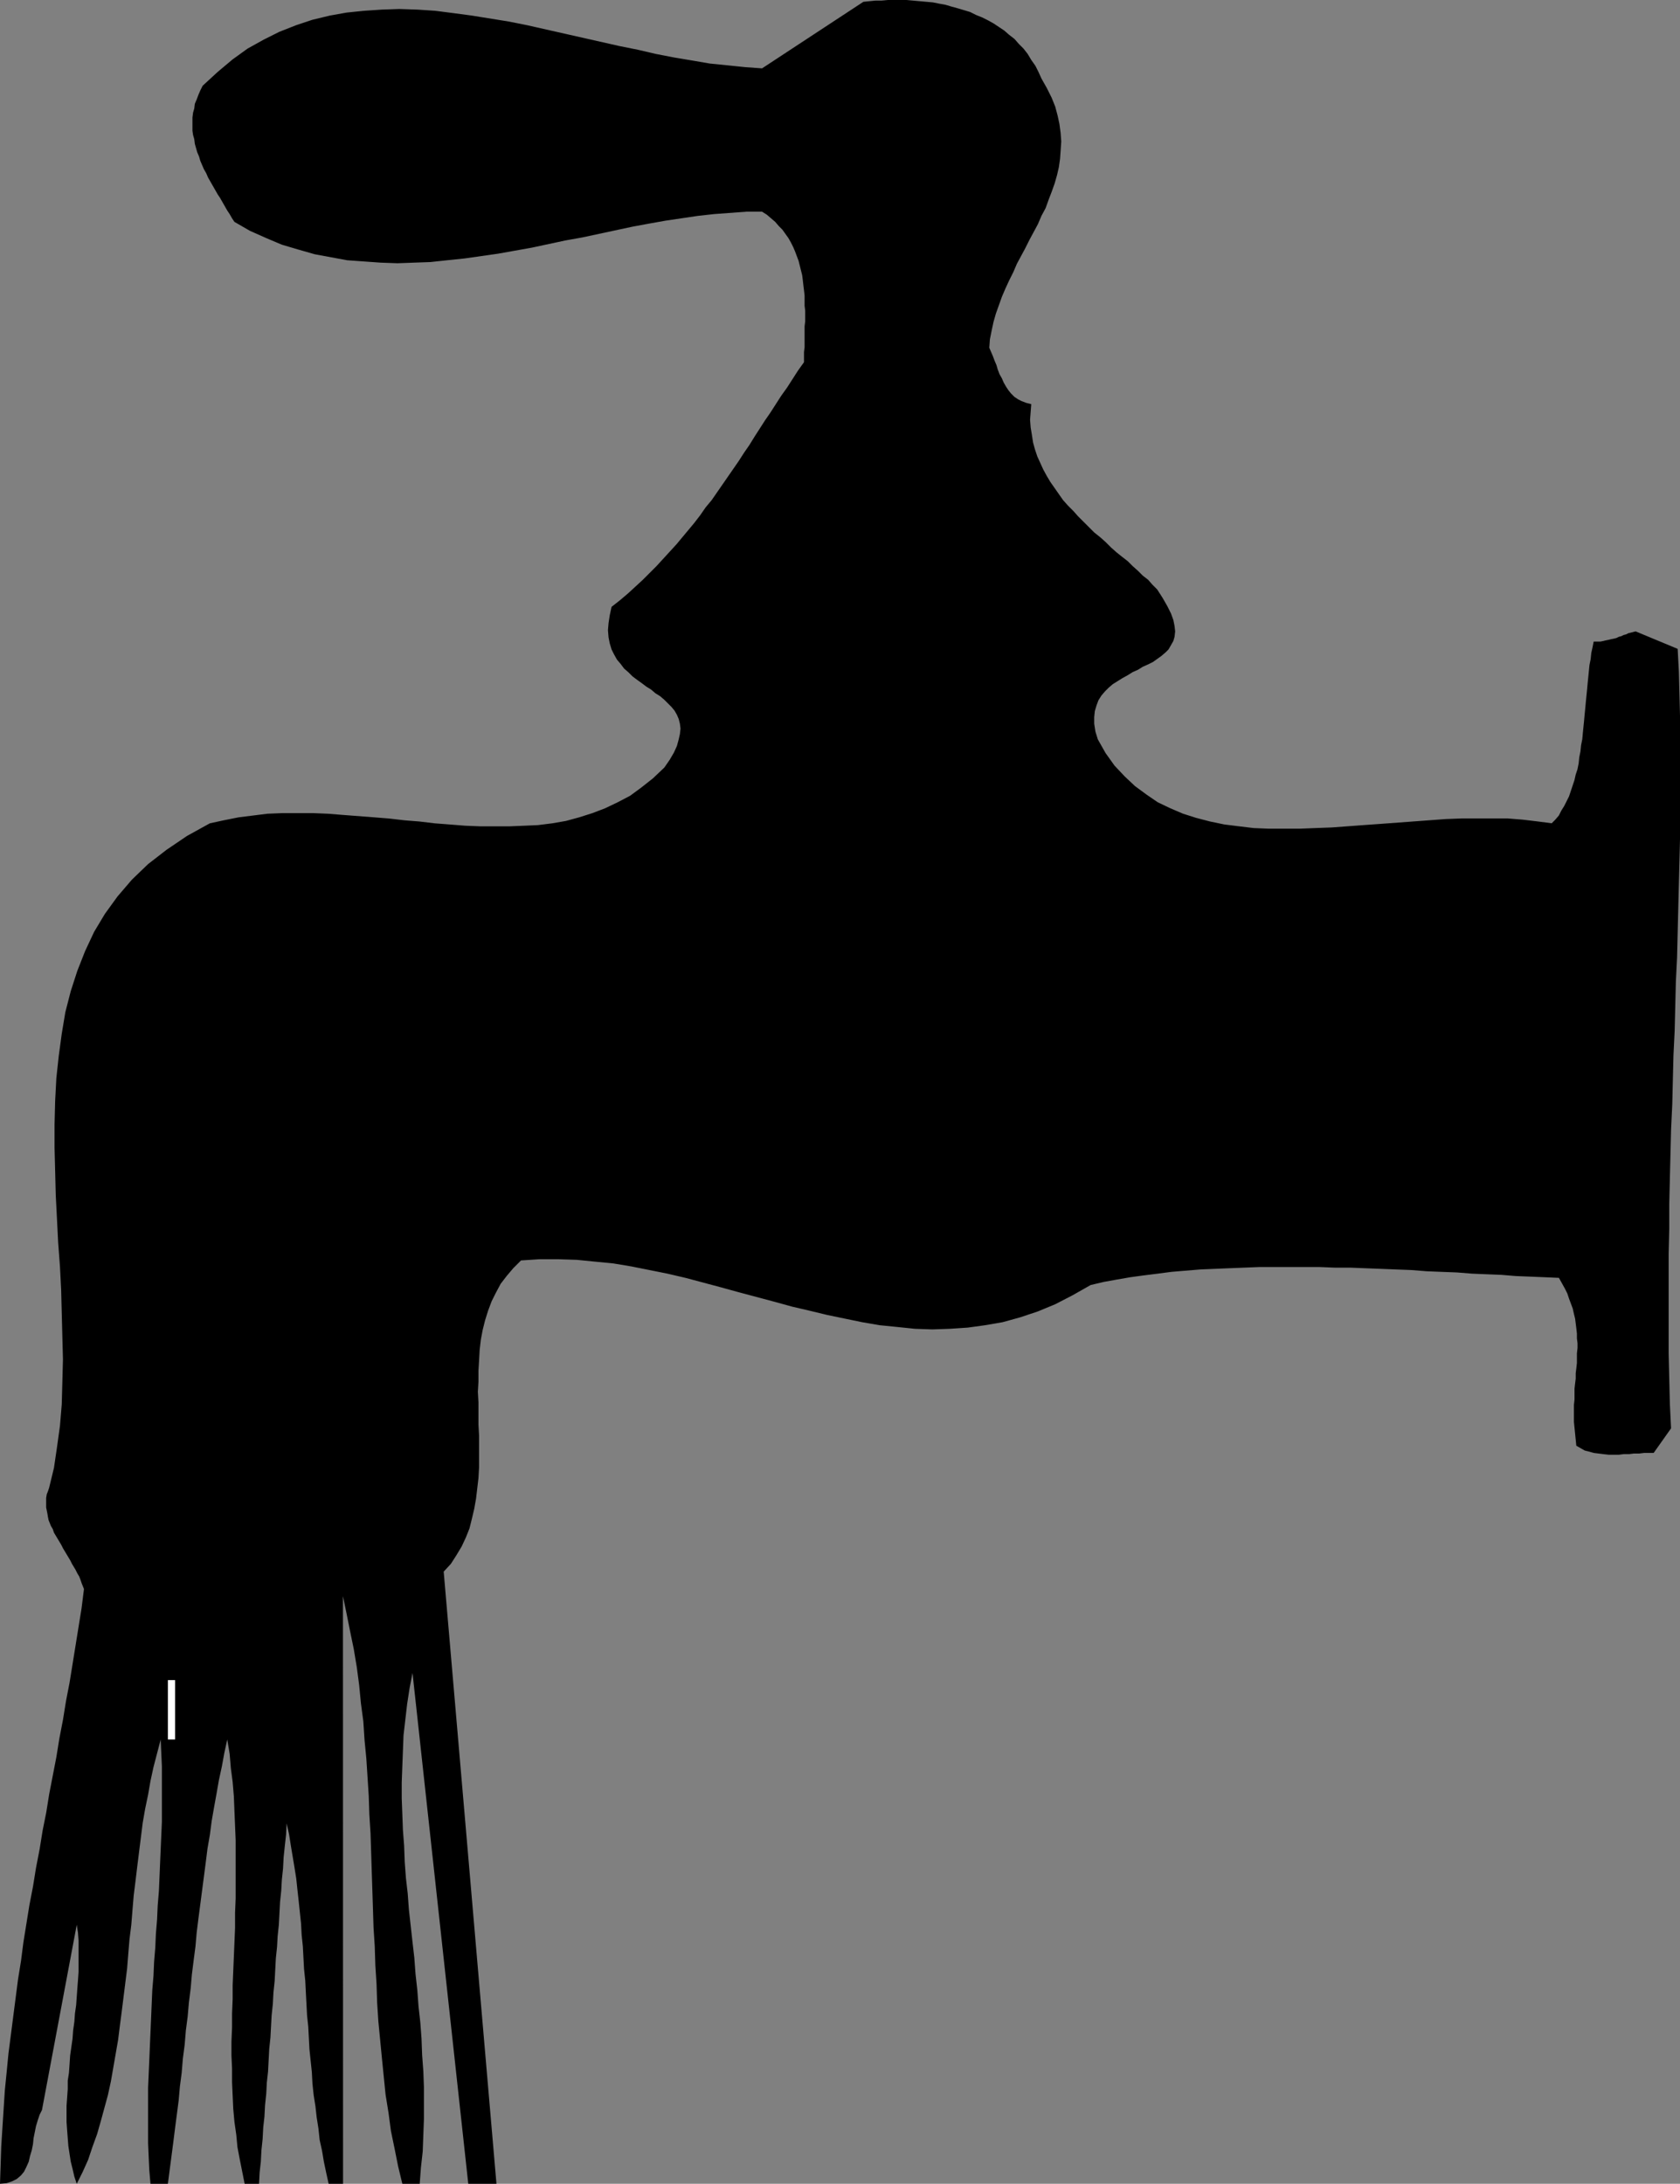 <?xml version="1.0" encoding="UTF-8" standalone="no"?>
<svg
   version="1.0"
   width="119.79mm"
   height="155.711mm"
   id="svg2"
   sodipodi:docname="Faucet 1.wmf"
   xmlns:inkscape="http://www.inkscape.org/namespaces/inkscape"
   xmlns:sodipodi="http://sodipodi.sourceforge.net/DTD/sodipodi-0.dtd"
   xmlns="http://www.w3.org/2000/svg"
   xmlns:svg="http://www.w3.org/2000/svg">
  <rect width="100%" height="100%" fill="#808080" stroke="none"/>
  <sodipodi:namedview
     id="namedview2"
     pagecolor="#ffffff"
     bordercolor="#000000"
     borderopacity="0.25"
     inkscape:showpageshadow="2"
     inkscape:pageopacity="0.0"
     inkscape:pagecheckerboard="0"
     inkscape:deskcolor="#d1d1d1"
     inkscape:document-units="mm" />
  <defs
     id="defs1">
    <pattern
       id="WMFhbasepattern"
       patternUnits="userSpaceOnUse"
       width="6"
       height="6"
       x="0"
       y="0" />
  </defs>
  <path
     style="fill:#000000;fill-opacity:1;fill-rule:evenodd;stroke:none"
     d="m 440.792,170.155 -0.646,0.162 -0.646,0.162 -0.646,0.162 -0.646,0.323 -0.646,0.162 -0.646,0.323 -0.646,0.162 -0.646,0.323 -0.646,0.162 -0.808,0.162 -0.646,0.162 -0.808,0.162 -0.646,0.162 -0.808,0.162 h -0.808 -0.969 l -0.323,1.616 -0.323,1.454 -0.162,1.616 -0.323,1.616 -0.162,1.616 -0.162,1.616 -0.162,1.616 -0.162,1.778 -0.162,1.616 -0.162,1.616 -0.162,1.778 -0.162,1.616 -0.162,1.778 -0.162,1.616 -0.162,1.616 -0.162,1.778 -0.323,1.616 -0.162,1.616 -0.323,1.616 -0.162,1.616 -0.323,1.616 -0.485,1.454 -0.323,1.454 -0.485,1.454 -0.485,1.454 -0.485,1.454 -0.646,1.293 -0.646,1.293 -0.808,1.293 -0.646,1.293 -0.969,1.131 -0.969,0.97 -3.716,-0.485 -4.04,-0.485 -4.04,-0.323 h -4.04 -4.201 -4.363 l -4.201,0.162 -4.363,0.323 -4.363,0.323 -4.363,0.323 -4.363,0.323 -4.524,0.323 -4.363,0.323 -4.363,0.323 -4.363,0.162 -4.201,0.162 h -4.201 -4.201 l -4.04,-0.162 -4.04,-0.485 -3.878,-0.485 -3.878,-0.808 -3.716,-0.97 -3.555,-1.131 -3.393,-1.454 -3.393,-1.616 -3.07,-2.101 -3.07,-2.262 -2.747,-2.585 -2.747,-2.909 -2.424,-3.393 -2.101,-3.717 -0.646,-2.101 -0.323,-2.101 v -1.778 l 0.162,-1.616 0.485,-1.616 0.485,-1.293 0.808,-1.293 0.969,-1.131 0.969,-0.97 1.131,-0.97 1.293,-0.808 1.293,-0.808 1.454,-0.808 1.293,-0.808 1.454,-0.646 1.293,-0.808 1.454,-0.646 1.293,-0.646 1.131,-0.808 1.131,-0.808 1.131,-0.97 0.808,-0.808 0.646,-1.131 0.646,-1.131 0.323,-1.131 0.162,-1.454 -0.162,-1.454 -0.323,-1.616 -0.646,-1.778 -0.969,-1.939 -1.293,-2.262 -1.454,-2.262 -1.293,-1.293 -1.131,-1.293 -1.454,-1.131 -1.293,-1.293 -1.454,-1.293 -1.293,-1.293 -1.454,-1.131 -1.616,-1.293 -1.454,-1.293 -1.454,-1.454 -1.454,-1.293 -1.616,-1.293 -1.454,-1.454 -1.454,-1.454 -1.454,-1.454 -1.293,-1.454 -1.454,-1.454 -1.293,-1.454 -1.131,-1.616 -1.131,-1.616 -1.131,-1.616 -0.969,-1.616 -0.969,-1.778 -0.808,-1.778 -0.808,-1.778 -0.646,-1.939 -0.485,-1.778 -0.323,-2.101 -0.323,-1.939 -0.162,-2.101 0.162,-2.101 0.162,-2.101 -1.293,-0.323 -1.293,-0.485 -0.969,-0.485 -0.969,-0.646 -0.969,-0.97 -0.646,-0.808 -0.646,-0.97 -0.646,-1.131 -0.485,-1.131 -0.646,-1.131 -0.485,-1.293 -0.323,-1.131 -0.485,-1.131 -0.485,-1.293 -0.485,-1.131 -0.485,-1.131 0.162,-2.262 0.485,-2.424 0.485,-2.262 0.646,-2.262 0.808,-2.262 0.808,-2.262 0.969,-2.262 0.969,-2.101 1.131,-2.262 0.969,-2.262 1.131,-2.101 1.131,-2.101 1.131,-2.262 1.131,-2.101 1.131,-2.101 0.969,-2.262 1.131,-2.101 0.808,-2.262 0.808,-2.101 0.808,-2.262 0.646,-2.262 0.485,-2.101 0.323,-2.262 0.162,-2.262 0.162,-2.424 -0.162,-2.262 -0.323,-2.424 -0.485,-2.262 -0.646,-2.424 -0.969,-2.424 -1.293,-2.585 -1.454,-2.585 -0.808,-1.778 -0.808,-1.616 -1.131,-1.616 -0.969,-1.616 -1.131,-1.454 -1.293,-1.293 -1.131,-1.293 L 271.94,9.372 270.648,8.241 269.194,7.272 267.739,6.302 266.285,5.494 264.669,4.686 263.053,4.04 261.438,3.232 259.822,2.747 258.206,2.262 256.429,1.778 254.813,1.293 253.035,0.97 251.42,0.646 249.642,0.485 247.865,0.323 246.088,0.162 244.31,0 h -1.616 -1.777 -1.616 l -1.777,0.162 h -1.616 l -1.616,0.162 -1.616,0.162 -27.307,17.937 -4.524,-0.323 -4.686,-0.485 -4.847,-0.485 -4.686,-0.808 -4.847,-0.808 -5.009,-0.97 -4.847,-1.131 -4.847,-0.97 -5.009,-1.131 -5.009,-1.131 -5.009,-1.131 -5.009,-1.131 -5.009,-1.131 -4.847,-0.97 -5.009,-0.808 -5.009,-0.808 -4.847,-0.646 -5.009,-0.646 -4.847,-0.323 -4.847,-0.162 -4.686,0.162 -4.847,0.323 -4.686,0.485 -4.524,0.808 -4.686,1.131 -4.363,1.454 -4.524,1.778 -4.201,2.101 -4.363,2.424 -4.04,2.909 -4.04,3.393 -4.04,3.717 -0.646,1.293 -0.485,1.131 -0.485,1.293 -0.485,1.131 -0.162,1.293 -0.323,1.131 -0.162,1.293 v 1.131 1.131 1.293 l 0.162,1.131 0.323,1.131 0.162,1.293 0.323,1.131 0.323,1.131 0.485,1.131 0.323,1.131 0.485,1.131 0.485,1.131 0.646,1.131 0.485,1.131 0.646,1.131 0.646,1.131 0.646,1.131 0.646,1.131 0.646,0.97 0.646,1.131 0.646,1.131 0.646,1.131 0.646,0.97 0.646,1.131 0.646,0.97 4.201,2.424 4.363,1.939 4.201,1.778 4.363,1.293 4.524,1.293 4.363,0.808 4.363,0.808 4.524,0.323 4.524,0.323 4.524,0.162 4.363,-0.162 4.524,-0.162 4.524,-0.485 4.686,-0.485 4.524,-0.646 4.524,-0.646 4.524,-0.808 4.524,-0.808 4.524,-0.97 4.524,-0.97 4.524,-0.808 4.524,-0.97 4.524,-0.97 4.524,-0.97 4.363,-0.808 4.524,-0.808 4.363,-0.646 4.363,-0.646 4.363,-0.485 4.363,-0.323 4.363,-0.323 h 4.201 l 1.293,0.808 1.131,0.97 1.131,0.97 0.969,1.131 0.969,0.97 0.808,1.131 0.808,1.131 0.646,1.131 0.646,1.293 0.485,1.131 0.485,1.293 0.485,1.293 0.323,1.293 0.323,1.293 0.323,1.293 0.162,1.293 0.162,1.454 0.162,1.293 0.162,1.454 v 1.293 1.454 l 0.162,1.293 v 1.454 1.454 l -0.162,1.293 v 1.454 1.454 1.293 1.454 l -0.162,1.293 v 1.293 1.454 l -1.616,2.262 -1.454,2.262 -1.454,2.262 -1.616,2.262 -1.454,2.262 -1.454,2.262 -1.454,2.101 -1.454,2.262 -1.454,2.262 -1.293,2.101 -1.454,2.101 -1.454,2.262 -1.454,2.101 -1.454,2.101 -1.454,2.101 -1.454,2.101 -1.454,2.101 -1.616,1.939 -1.454,2.101 -1.616,2.101 -1.616,1.939 -1.616,1.939 -1.616,1.939 -1.777,1.939 -1.777,1.939 -1.777,1.939 -1.939,1.939 -1.777,1.778 -2.101,1.939 -1.939,1.778 -2.101,1.778 -2.262,1.778 -0.485,2.262 -0.323,2.101 -0.162,1.939 0.162,1.939 0.323,1.616 0.485,1.616 0.646,1.293 0.808,1.454 0.969,1.131 0.969,1.293 1.131,0.97 1.131,1.131 1.293,0.97 1.131,0.808 1.293,0.97 1.293,0.808 1.131,0.97 1.293,0.808 1.131,0.97 0.969,0.97 0.969,0.97 0.808,0.97 0.646,1.131 0.485,1.131 0.323,1.293 0.162,1.293 -0.162,1.454 -0.323,1.454 -0.485,1.778 -0.808,1.778 -1.131,1.939 -1.454,2.101 -3.07,2.909 -3.07,2.424 -3.07,2.262 -3.393,1.778 -3.393,1.616 -3.393,1.293 -3.555,1.131 -3.555,0.97 -3.716,0.646 -3.878,0.485 -3.716,0.162 -3.878,0.162 h -4.04 -3.878 l -4.04,-0.162 -4.04,-0.323 -4.201,-0.323 -4.04,-0.485 -4.04,-0.323 -4.201,-0.485 -4.04,-0.323 -4.201,-0.323 -4.201,-0.323 -4.04,-0.323 -4.04,-0.162 h -4.201 -4.04 l -4.04,0.162 -3.878,0.485 -3.878,0.485 -4.04,0.808 -3.716,0.808 -6.14,3.393 -5.494,3.717 -5.009,3.878 -4.363,4.201 -3.878,4.525 -3.393,4.686 -2.908,4.848 -2.424,5.171 -2.101,5.333 -1.777,5.494 -1.454,5.656 -0.969,5.817 -0.808,5.979 -0.646,5.979 -0.323,6.14 -0.162,6.302 v 6.302 l 0.162,6.302 0.162,6.464 0.323,6.302 0.323,6.464 0.485,6.464 0.323,6.302 0.162,6.302 0.162,6.302 0.162,6.14 -0.162,6.14 -0.162,5.979 -0.485,5.817 -0.808,5.817 -0.808,5.494 -1.293,5.332 -0.323,0.97 -0.323,0.808 -0.162,0.97 v 0.808 0.808 0.97 l 0.162,0.808 0.162,0.808 0.162,0.97 0.162,0.808 0.323,0.808 0.323,0.808 0.485,0.808 0.323,0.97 0.485,0.808 0.485,0.808 0.485,0.808 0.485,0.808 0.485,0.97 0.485,0.808 0.485,0.808 0.485,0.808 0.485,0.808 0.485,0.97 0.485,0.808 0.485,0.808 0.485,0.97 0.485,0.808 0.323,0.808 0.323,0.97 0.323,0.808 0.323,0.808 -0.646,5.171 -0.808,5.009 -0.808,5.009 -0.808,5.009 -0.808,5.009 -0.969,5.009 -0.808,5.009 -0.969,5.009 -0.808,5.009 -0.969,5.009 -0.969,5.009 -0.808,5.009 -0.969,4.848 -0.808,5.009 -0.969,5.009 -0.808,5.009 -0.969,5.009 -0.808,5.009 -0.808,5.009 -0.646,5.009 -0.808,5.009 -0.646,5.009 -0.646,5.009 -0.646,5.009 -0.646,5.009 -0.485,5.009 -0.485,4.848 -0.323,5.009 -0.323,5.009 -0.323,5.171 -0.162,5.009 L 0,588.515 l 1.777,-0.162 1.454,-0.485 1.293,-0.646 1.131,-0.97 0.808,-0.97 0.646,-1.293 0.646,-1.454 0.323,-1.454 0.485,-1.616 0.323,-1.616 0.162,-1.616 0.323,-1.616 0.323,-1.616 0.485,-1.616 0.485,-1.454 0.646,-1.293 9.372,-49.932 0.323,2.101 0.162,2.101 v 2.101 2.101 2.262 2.101 l -0.162,2.262 -0.162,2.101 -0.162,2.262 -0.162,2.262 -0.323,2.262 -0.162,2.262 -0.323,2.262 -0.162,2.262 -0.323,2.262 -0.323,2.262 -0.162,2.424 -0.162,2.262 -0.323,2.101 v 2.262 l -0.162,2.262 -0.162,2.262 v 2.262 2.101 l 0.162,2.262 0.162,2.101 0.162,2.101 0.323,2.101 0.323,2.101 0.485,1.939 0.485,2.101 0.646,1.939 1.616,-3.232 1.454,-3.232 1.131,-3.393 1.293,-3.555 0.969,-3.393 0.969,-3.555 0.969,-3.555 0.808,-3.717 0.646,-3.717 0.646,-3.717 0.646,-3.717 0.485,-3.878 0.485,-3.717 0.485,-3.878 0.485,-3.878 0.485,-3.878 0.323,-4.04 0.323,-3.878 0.485,-3.878 0.323,-4.04 0.323,-3.878 0.485,-3.878 0.485,-4.04 0.485,-3.878 0.485,-3.878 0.485,-3.878 0.646,-3.717 0.808,-3.878 0.646,-3.717 0.808,-3.717 0.969,-3.717 0.969,-3.717 0.162,3.717 0.162,3.555 v 3.717 3.717 3.717 3.717 l -0.162,3.717 -0.162,3.717 -0.162,3.717 -0.162,3.878 -0.162,3.717 -0.323,3.878 -0.162,3.717 -0.323,3.878 -0.162,3.717 -0.323,3.878 -0.162,3.717 -0.323,3.878 -0.162,3.717 -0.162,3.878 -0.162,3.717 -0.162,3.717 -0.162,3.878 -0.162,3.717 -0.162,3.717 v 3.717 3.717 3.717 3.717 l 0.162,3.717 0.162,3.555 0.323,3.717 h 4.686 l 0.485,-3.717 0.485,-3.717 0.485,-3.717 0.485,-3.878 0.485,-3.717 0.485,-3.717 0.323,-3.717 0.485,-3.717 0.323,-3.878 0.485,-3.717 0.323,-3.878 0.485,-3.717 0.323,-3.717 0.485,-3.878 0.323,-3.717 0.485,-3.878 0.485,-3.717 0.323,-3.717 0.485,-3.878 0.485,-3.717 0.485,-3.717 0.485,-3.717 0.485,-3.717 0.485,-3.878 0.646,-3.717 0.485,-3.717 0.646,-3.717 0.646,-3.555 0.646,-3.717 0.808,-3.717 0.646,-3.555 0.808,-3.717 0.646,3.878 0.323,3.878 0.485,3.717 0.323,3.878 0.162,4.04 0.162,3.878 0.162,3.878 v 3.878 4.04 3.878 3.878 l -0.162,3.878 v 4.04 l -0.162,3.878 -0.162,3.878 -0.162,3.878 -0.162,3.878 v 3.717 l -0.162,3.878 v 3.717 l -0.162,3.878 v 3.717 l 0.162,3.555 v 3.717 l 0.162,3.555 0.162,3.555 0.323,3.555 0.485,3.393 0.323,3.393 0.646,3.393 0.646,3.232 0.646,3.232 h 3.878 l 0.162,-3.07 0.323,-2.909 0.162,-3.07 0.323,-3.07 0.162,-3.07 0.323,-2.909 0.162,-3.07 0.323,-3.07 0.162,-3.07 0.323,-2.909 0.162,-3.07 0.162,-3.07 0.323,-3.07 0.162,-3.07 0.162,-2.909 0.323,-3.07 0.162,-3.07 0.323,-3.07 0.162,-3.07 0.162,-3.07 0.323,-3.07 0.162,-2.909 0.323,-3.07 0.162,-3.07 0.162,-3.07 0.323,-3.07 0.162,-2.909 0.323,-3.07 0.162,-3.07 0.323,-3.07 0.323,-2.909 0.162,-3.07 0.646,2.909 0.485,3.07 0.485,2.909 0.485,2.909 0.485,3.07 0.323,3.07 0.323,2.909 0.323,3.07 0.323,3.07 0.162,3.07 0.323,3.07 0.162,3.07 0.162,3.07 0.323,3.07 0.162,3.232 0.162,3.07 0.162,3.07 0.323,3.07 0.162,3.07 0.162,3.07 0.323,3.07 0.323,3.07 0.162,3.07 0.323,3.07 0.485,3.07 0.323,2.909 0.485,3.07 0.323,3.07 0.646,2.909 0.485,2.909 0.646,3.07 0.646,2.909 h 3.878 V 430.156 l 0.969,4.686 0.969,4.848 0.969,4.686 0.808,4.848 0.646,4.848 0.485,5.009 0.646,4.848 0.323,5.009 0.485,5.009 0.323,5.009 0.323,5.009 0.162,5.009 0.323,5.171 0.162,5.009 0.162,5.171 0.162,5.009 0.162,5.009 0.162,5.171 0.323,5.009 0.162,5.171 0.323,5.009 0.162,5.009 0.323,5.009 0.485,5.009 0.485,5.009 0.485,4.848 0.485,4.848 0.808,5.009 0.646,4.848 0.969,4.686 0.969,4.848 1.131,4.686 h 4.686 l 0.323,-4.363 0.485,-4.363 0.162,-4.363 0.162,-4.363 v -4.363 -4.201 l -0.162,-4.363 -0.323,-4.363 -0.162,-4.363 -0.323,-4.363 -0.485,-4.363 -0.323,-4.363 -0.485,-4.363 -0.323,-4.363 -0.485,-4.201 -0.485,-4.363 -0.485,-4.363 -0.323,-4.363 -0.485,-4.201 -0.323,-4.363 -0.162,-4.363 -0.323,-4.201 -0.162,-4.363 -0.162,-4.201 v -4.201 l 0.162,-4.363 0.162,-4.201 0.162,-4.201 0.485,-4.201 0.485,-4.201 0.646,-4.201 0.808,-4.201 15.027,137.676 h 7.594 l -14.219,-164.985 1.939,-2.101 1.454,-2.262 1.454,-2.424 1.131,-2.424 0.969,-2.424 0.646,-2.585 0.646,-2.747 0.485,-2.747 0.323,-2.747 0.323,-2.747 0.162,-2.909 v -2.909 -2.747 -2.909 l -0.162,-2.909 v -3.07 -2.909 l -0.162,-2.909 0.162,-2.747 v -2.909 l 0.162,-2.747 0.162,-2.909 0.323,-2.747 0.485,-2.585 0.646,-2.585 0.808,-2.585 0.969,-2.585 1.131,-2.262 1.293,-2.424 1.616,-2.101 1.777,-2.101 2.101,-2.101 5.009,-0.323 h 5.009 l 5.009,0.162 4.847,0.485 5.009,0.485 4.847,0.808 4.847,0.97 4.847,0.97 4.847,1.131 4.847,1.293 4.847,1.293 4.686,1.293 4.847,1.293 4.847,1.293 4.686,1.293 4.847,1.131 4.686,1.131 4.686,0.97 4.686,0.97 4.686,0.808 4.847,0.485 4.686,0.485 4.686,0.162 4.686,-0.162 4.847,-0.323 4.686,-0.646 4.686,-0.808 4.686,-1.293 4.847,-1.616 4.686,-1.939 4.686,-2.424 4.847,-2.747 3.393,-0.808 3.555,-0.646 3.716,-0.646 3.555,-0.485 3.878,-0.485 3.716,-0.485 3.878,-0.323 3.878,-0.323 3.878,-0.162 3.878,-0.162 4.04,-0.162 4.04,-0.162 h 4.04 4.04 4.04 4.201 l 4.04,0.162 h 4.201 l 4.04,0.162 4.201,0.162 4.04,0.162 4.201,0.162 4.04,0.323 4.04,0.162 4.201,0.162 4.04,0.323 3.878,0.162 4.04,0.162 3.878,0.323 4.04,0.162 3.878,0.162 3.716,0.162 0.808,1.454 0.808,1.454 0.646,1.293 0.485,1.454 0.485,1.293 0.485,1.293 0.323,1.454 0.323,1.293 0.162,1.293 0.162,1.293 0.162,1.454 v 1.293 l 0.162,1.293 v 1.293 l -0.162,1.454 v 1.293 1.293 l -0.162,1.454 -0.162,1.293 v 1.454 l -0.162,1.293 -0.162,1.454 v 1.454 1.454 l -0.162,1.454 v 1.454 1.616 1.454 l 0.162,1.616 0.162,1.616 0.162,1.616 0.162,1.616 1.131,0.646 1.131,0.646 1.293,0.323 1.131,0.323 1.293,0.162 1.293,0.162 1.454,0.162 h 1.293 1.454 l 1.293,-0.162 h 1.454 l 1.293,-0.162 h 1.454 l 1.293,-0.162 h 1.293 1.293 l 4.686,-6.625 -0.323,-6.625 -0.162,-6.787 -0.162,-6.787 v -6.625 -6.787 -6.625 -6.787 l 0.162,-6.787 v -6.625 l 0.162,-6.787 0.162,-6.625 0.162,-6.625 0.323,-6.787 0.162,-6.625 0.162,-6.625 0.323,-6.625 0.162,-6.625 0.162,-6.625 0.323,-6.464 0.162,-6.625 0.162,-6.625 0.162,-6.464 0.162,-6.464 0.162,-6.464 v -6.464 -6.302 -6.464 -6.302 -6.302 l -0.162,-6.302 -0.162,-6.302 -0.323,-6.14 z"
     id="path1" />
  <path
     style="fill:#ffffff;fill-opacity:1;fill-rule:evenodd;stroke:none"
     d="m 45.243,468.776 h 1.939 v -15.998 h -1.939 z"
     id="path2" />
</svg>
